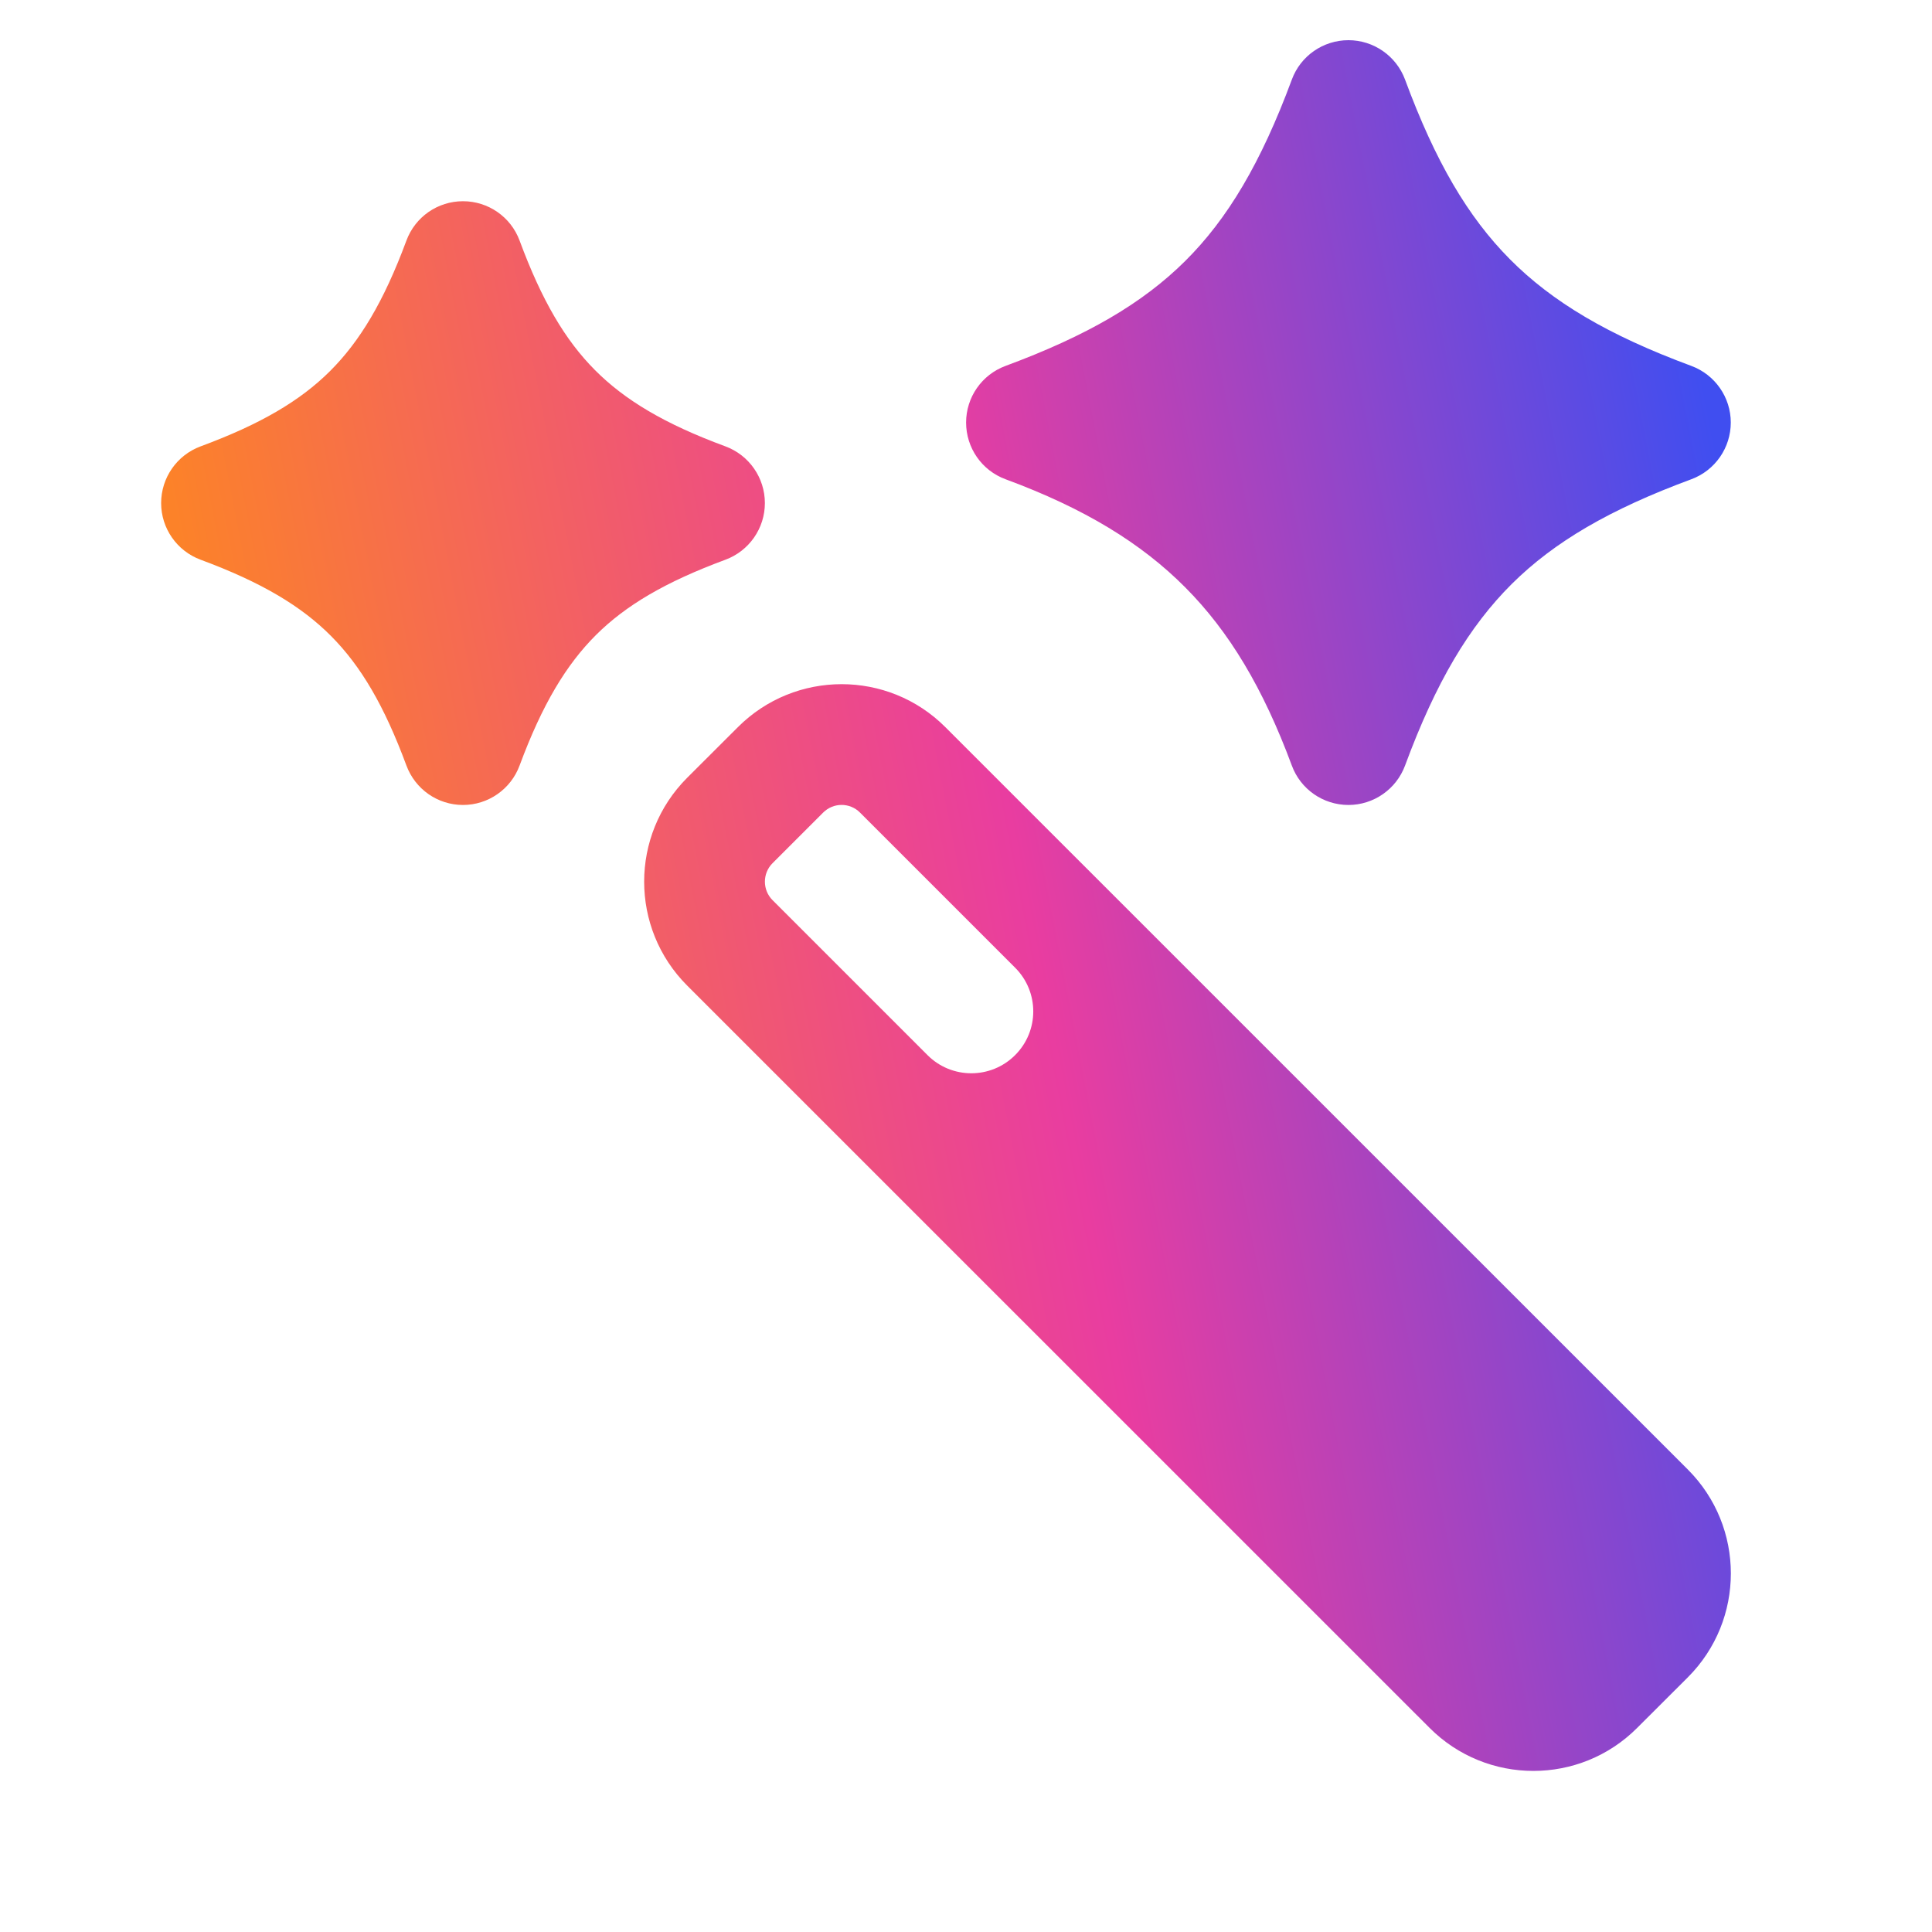 <svg width="20" height="20" viewBox="0 0 20 20" fill="none" xmlns="http://www.w3.org/2000/svg">
<path fill-rule="evenodd" clip-rule="evenodd" d="M13.959 0.416C14.22 0.416 14.454 0.579 14.545 0.824C14.858 1.67 15.194 2.244 15.631 2.684C16.068 3.124 16.646 3.469 17.509 3.788C17.754 3.879 17.917 4.113 17.917 4.374C17.917 4.636 17.754 4.87 17.509 4.961C16.664 5.273 16.089 5.609 15.649 6.046C15.21 6.483 14.864 7.061 14.545 7.925C14.454 8.17 14.22 8.333 13.959 8.333C13.697 8.333 13.463 8.17 13.373 7.925C13.076 7.124 12.725 6.538 12.27 6.081C11.816 5.624 11.227 5.263 10.409 4.961C10.163 4.87 10.001 4.636 10.001 4.374C10.001 4.113 10.163 3.879 10.409 3.788C11.254 3.475 11.829 3.139 12.269 2.702C12.708 2.266 13.053 1.687 13.373 0.824C13.463 0.579 13.697 0.416 13.959 0.416ZM9.787 7.528C9.194 6.934 8.231 6.934 7.638 7.528L7.113 8.052C6.52 8.646 6.52 9.608 7.113 10.202L14.799 17.887C15.392 18.481 16.355 18.481 16.948 17.887L17.473 17.363C18.066 16.769 18.066 15.807 17.473 15.213L9.787 7.528ZM8.521 8.412C8.627 8.306 8.798 8.306 8.903 8.412L10.508 10.017C10.759 10.267 10.759 10.673 10.508 10.923C10.258 11.173 9.852 11.173 9.602 10.923L7.997 9.318C7.892 9.213 7.892 9.041 7.997 8.936L8.521 8.412ZM5.379 2.491C5.288 2.245 5.054 2.083 4.793 2.083C4.531 2.083 4.298 2.245 4.207 2.491C3.972 3.125 3.723 3.536 3.415 3.843C3.107 4.149 2.698 4.391 2.076 4.621C1.831 4.712 1.668 4.946 1.668 5.208C1.668 5.469 1.831 5.703 2.076 5.794C2.711 6.029 3.122 6.277 3.428 6.585C3.735 6.894 3.977 7.303 4.207 7.924C4.298 8.17 4.531 8.333 4.793 8.333C5.054 8.333 5.288 8.17 5.379 7.924C5.614 7.29 5.863 6.879 6.171 6.572C6.479 6.266 6.888 6.024 7.51 5.794C7.755 5.703 7.918 5.469 7.918 5.208C7.918 4.946 7.755 4.712 7.51 4.621C6.875 4.387 6.464 4.138 6.158 3.83C5.851 3.521 5.609 3.112 5.379 2.491Z" fill="url(#paint0_linear_9521_2852)"/>
<defs>
<linearGradient id="paint0_linear_9521_2852" x1="-1.88" y1="-13.632" x2="13.625" y2="-16.644" gradientUnits="userSpaceOnUse">
<stop stop-color="#FC8229"/>
<stop offset="0.5" stop-color="#E93DA0"/>
<stop offset="1" stop-color="#404EF0"/>
</linearGradient>
</defs>
</svg>
